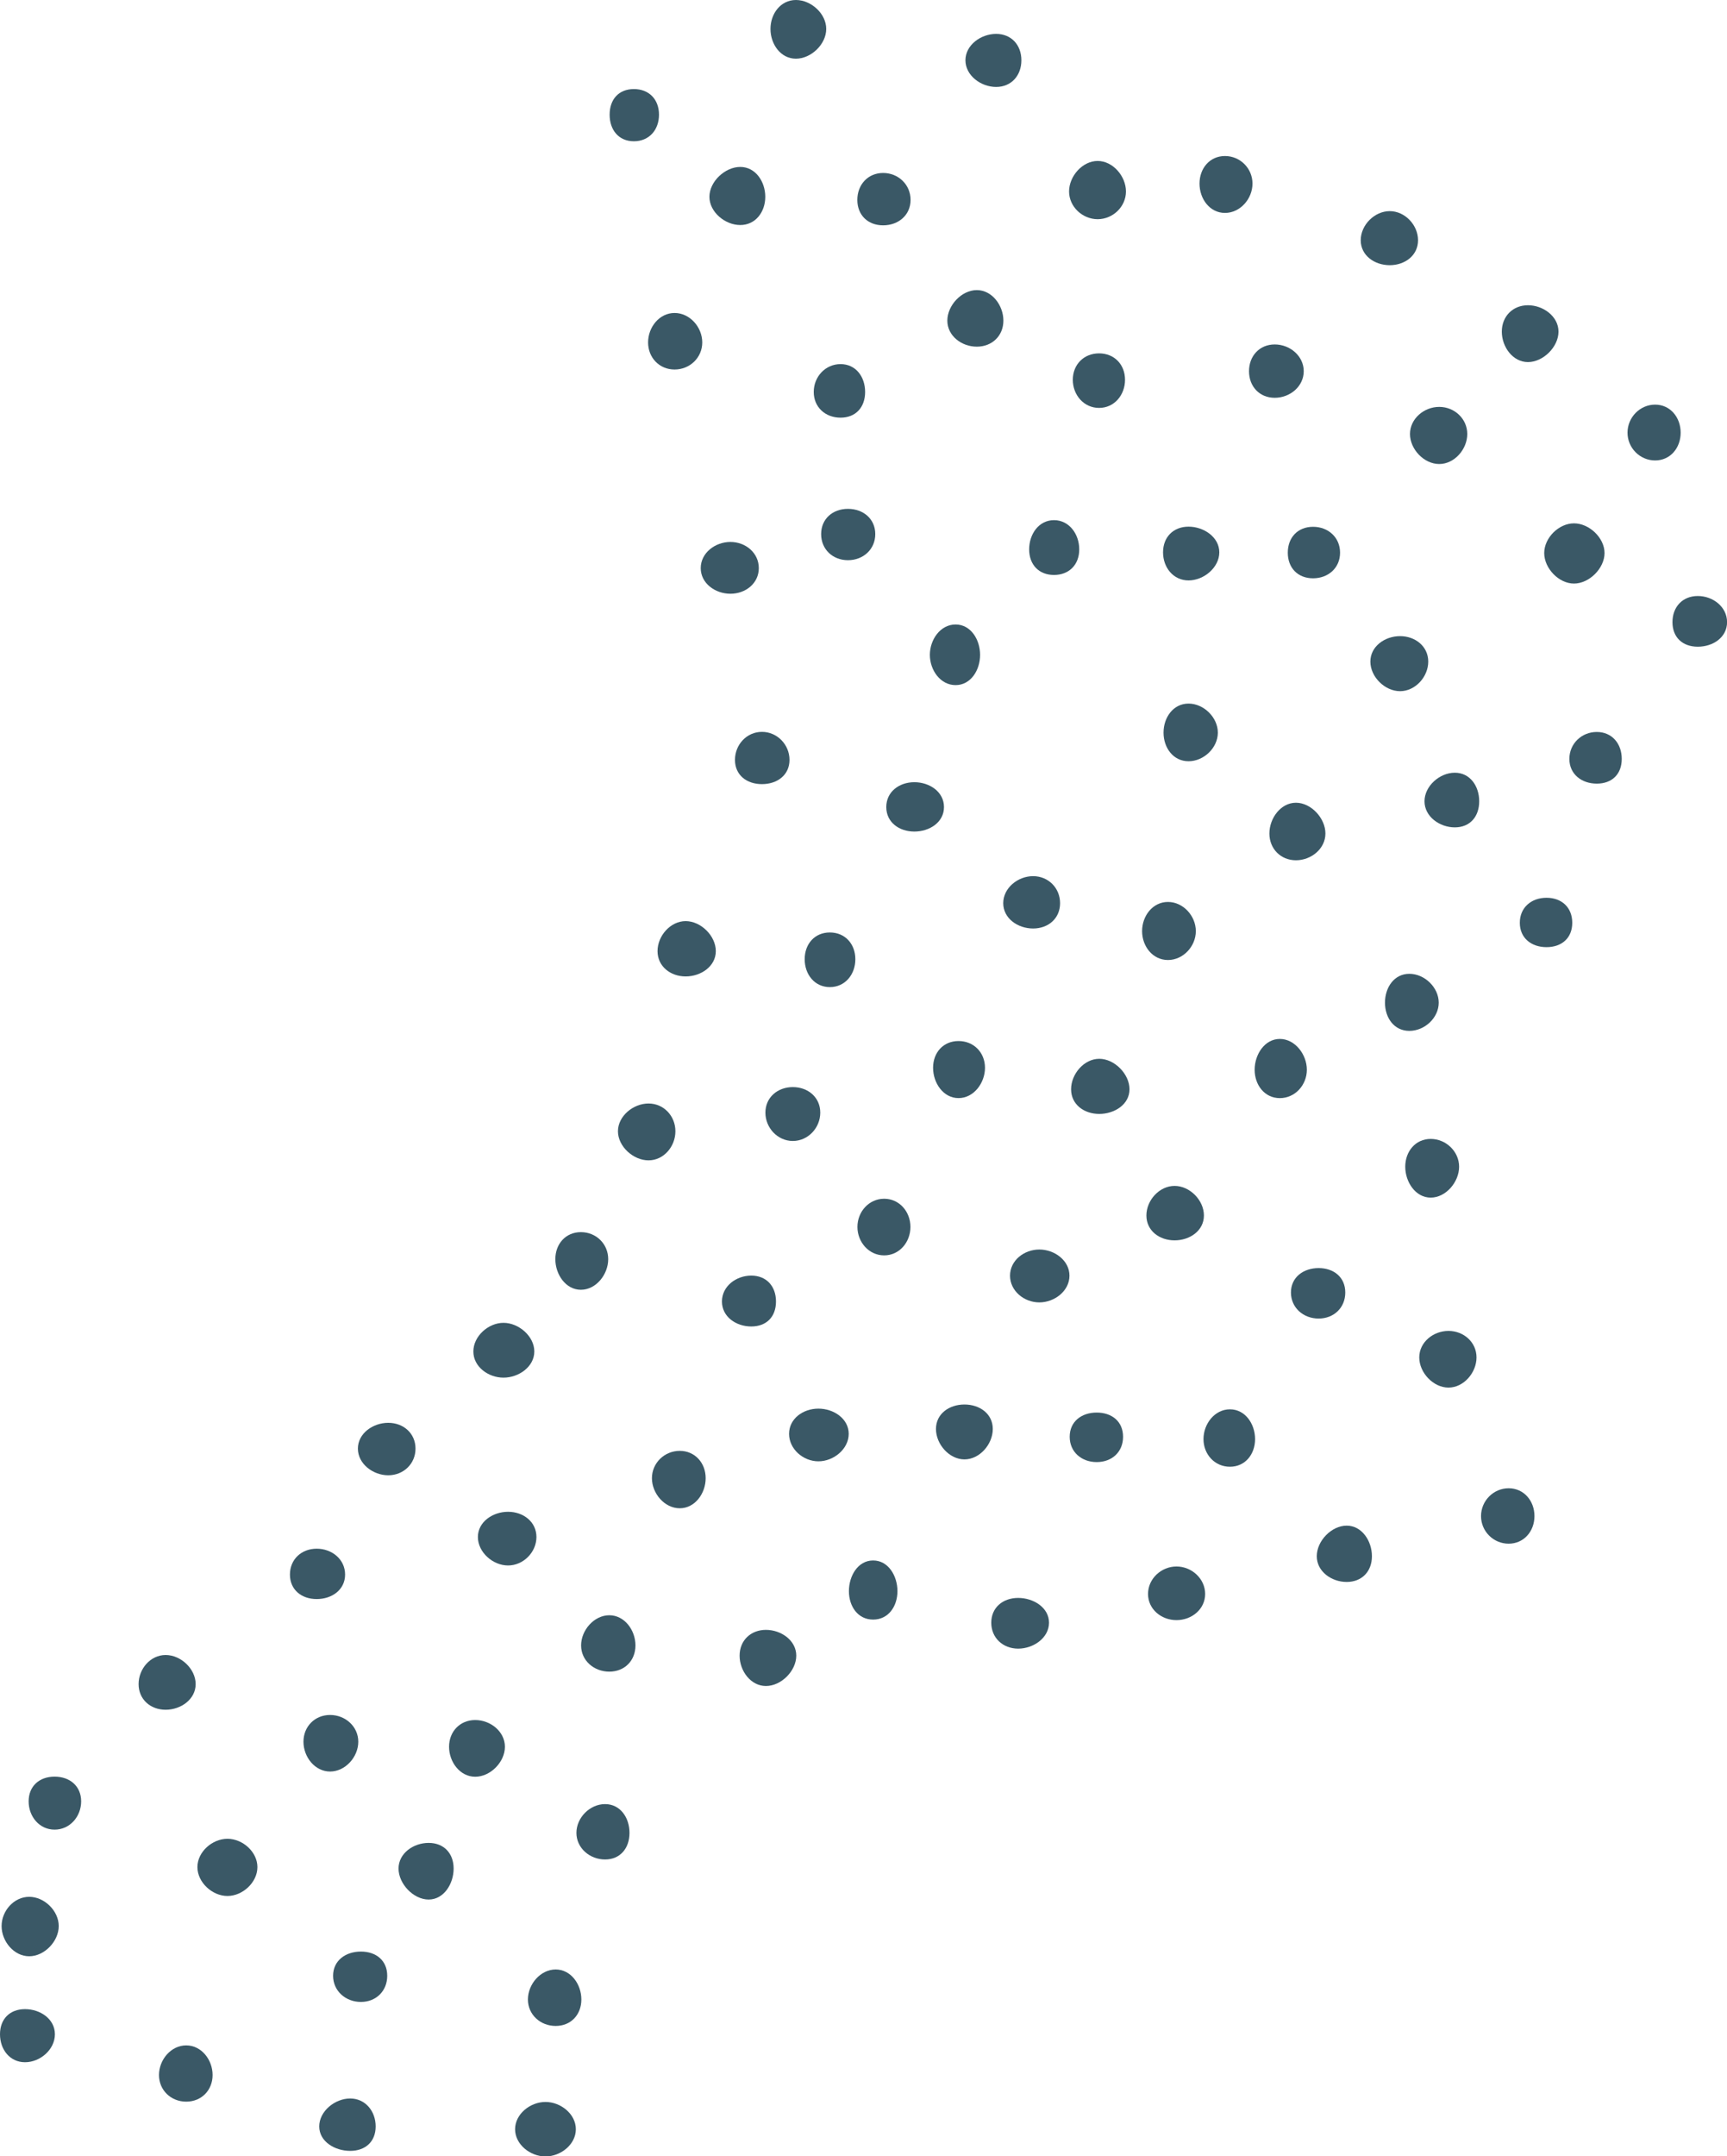 <?xml version="1.0" encoding="UTF-8" standalone="no"?><svg xmlns="http://www.w3.org/2000/svg" xmlns:xlink="http://www.w3.org/1999/xlink" fill="#000000" height="254" preserveAspectRatio="xMidYMid meet" version="1" viewBox="0.0 0.0 203.5 254.0" width="203.5" zoomAndPan="magnify"><defs><clipPath id="a"><path d="M 197 70 L 203.512 70 L 203.512 77 L 197 77 Z M 197 70"/></clipPath><clipPath id="b"><path d="M 60 247 L 68 247 L 68 254.02 L 60 254.02 Z M 60 247"/></clipPath></defs><g><g id="change1_3"><path d="M 140.051 62.039 C 141.848 62.039 143.676 63.27 143.676 65.062 C 143.676 66.855 141.848 68.371 140.051 68.371 C 138.258 68.371 137.047 66.855 137.047 65.062 C 137.047 63.27 138.258 62.039 140.051 62.039" fill="#3a5866"/></g><g id="change1_4"><path d="M 97.785 109.84 C 99.582 109.84 100.789 111.199 100.789 112.992 C 100.789 114.789 99.582 116.277 97.785 116.277 C 95.992 116.277 94.82 114.789 94.82 112.992 C 94.82 111.199 95.992 109.84 97.785 109.84" fill="#3a5866"/></g><g id="change1_5"><path d="M 150.809 122.383 C 152.605 122.383 153.992 124.219 153.992 126.012 C 153.992 127.809 152.605 129.355 150.809 129.355 C 149.016 129.355 147.84 127.809 147.84 126.012 C 147.84 124.219 149.016 122.383 150.809 122.383" fill="#3a5866"/></g><g id="change1_6"><path d="M 168.586 134.16 C 170.383 134.16 171.934 135.637 171.934 137.434 C 171.934 139.227 170.383 141.074 168.586 141.074 C 166.789 141.074 165.586 139.227 165.586 137.434 C 165.586 135.637 166.789 134.16 168.586 134.16" fill="#3a5866"/></g><g id="change1_7"><path d="M 68.449 145.141 C 70.246 145.141 71.668 146.527 71.668 148.324 C 71.668 150.117 70.246 151.93 68.449 151.93 C 66.656 151.93 65.438 150.117 65.438 148.324 C 65.438 146.527 66.656 145.141 68.449 145.141" fill="#3a5866"/></g><g id="change1_8"><path d="M 71.297 212.516 C 73.094 212.516 74.176 214.113 74.176 215.906 C 74.176 217.703 73.094 219.039 71.297 219.039 C 69.504 219.039 67.922 217.703 67.922 215.906 C 67.922 214.113 69.504 212.516 71.297 212.516" fill="#3a5866"/></g><g id="change1_9"><path d="M 80.098 170.906 C 81.891 170.906 83.152 172.328 83.152 174.125 C 83.152 175.918 81.891 177.668 80.098 177.668 C 78.301 177.668 76.82 175.918 76.82 174.125 C 76.82 172.328 78.301 170.906 80.098 170.906" fill="#3a5866"/></g><g id="change1_10"><path d="M 86.07 63.84 C 87.863 63.84 89.414 65.129 89.414 66.922 C 89.414 68.715 87.863 69.941 86.07 69.941 C 84.273 69.941 82.57 68.715 82.57 66.922 C 82.57 65.129 84.273 63.84 86.07 63.84" fill="#3a5866"/></g><g id="change1_11"><path d="M 93.785 0 C 95.582 0 97.359 1.613 97.359 3.41 C 97.359 5.203 95.582 6.914 93.785 6.914 C 91.988 6.914 90.789 5.203 90.789 3.41 C 90.789 1.613 91.988 0 93.785 0" fill="#3a5866"/></g><g id="change1_12"><path d="M 93.422 128.055 C 95.219 128.055 96.656 129.27 96.656 131.062 C 96.656 132.859 95.219 134.402 93.422 134.402 C 91.629 134.402 90.191 132.859 90.191 131.062 C 90.191 129.27 91.629 128.055 93.422 128.055" fill="#3a5866"/></g><g id="change1_13"><path d="M 155.379 149.375 C 157.172 149.375 158.52 150.457 158.52 152.25 C 158.52 154.047 157.172 155.32 155.379 155.32 C 153.582 155.32 152.117 154.047 152.117 152.25 C 152.117 150.457 153.582 149.375 155.379 149.375" fill="#3a5866"/></g><g id="change1_14"><path d="M 140.051 82.879 C 141.844 82.879 143.504 84.508 143.504 86.301 C 143.504 88.098 141.844 89.672 140.051 89.672 C 138.254 89.672 137.105 88.098 137.105 86.301 C 137.105 84.508 138.254 82.879 140.051 82.879" fill="#3a5866"/></g><g id="change1_15"><path d="M 185.469 61.648 C 187.266 61.648 189.07 63.355 189.07 65.148 C 189.07 66.945 187.266 68.742 185.469 68.742 C 183.676 68.742 181.961 66.945 181.961 65.148 C 181.961 63.355 183.676 61.648 185.469 61.648" fill="#3a5866"/></g><g id="change1_16"><path d="M 107.742 92.141 C 109.535 92.141 111.234 93.273 111.234 95.07 C 111.234 96.863 109.535 97.953 107.742 97.953 C 105.945 97.953 104.434 96.863 104.434 95.07 C 104.434 93.273 105.945 92.141 107.742 92.141" fill="#3a5866"/></g><g id="change1_17"><path d="M 164.977 74.934 C 166.77 74.934 168.297 76.141 168.297 77.934 C 168.297 79.73 166.77 81.418 164.977 81.418 C 163.18 81.418 161.477 79.73 161.477 77.934 C 161.477 76.141 163.18 74.934 164.977 74.934" fill="#3a5866"/></g><g id="change1_18"><path d="M 169.59 47.93 C 171.387 47.93 172.895 49.328 172.895 51.125 C 172.895 52.918 171.387 54.66 169.59 54.66 C 167.797 54.66 166.145 52.918 166.145 51.125 C 166.145 49.328 167.797 47.93 169.59 47.93" fill="#3a5866"/></g><g id="change1_19"><path d="M 71.797 190.27 C 73.594 190.27 74.879 192.031 74.879 193.824 C 74.879 195.621 73.594 196.914 71.797 196.914 C 70.004 196.914 68.473 195.621 68.473 193.824 C 68.473 192.031 70.004 190.27 71.797 190.27" fill="#3a5866"/></g><g id="change1_20"><path d="M 89.785 86.211 C 91.582 86.211 93.031 87.715 93.031 89.512 C 93.031 91.305 91.582 92.367 89.785 92.367 C 87.988 92.367 86.605 91.305 86.605 89.512 C 86.605 87.715 87.988 86.211 89.785 86.211" fill="#3a5866"/></g><g id="change1_21"><path d="M 112.949 122.629 C 114.742 122.629 116.066 123.984 116.066 125.781 C 116.066 127.574 114.742 129.352 112.949 129.352 C 111.152 129.352 109.949 127.574 109.949 125.781 C 109.949 123.984 111.152 122.629 112.949 122.629" fill="#3a5866"/></g><g id="change1_22"><path d="M 41.262 247.195 C 43.055 247.195 44.266 248.691 44.266 250.484 C 44.266 252.281 43.055 253.363 41.262 253.363 C 39.465 253.363 37.617 252.281 37.617 250.484 C 37.617 248.691 39.465 247.195 41.262 247.195" fill="#3a5866"/></g><g clip-path="url(#a)" id="change1_2"><path d="M 200.059 70.207 C 201.852 70.207 203.508 71.492 203.508 73.285 C 203.508 75.082 201.852 76.18 200.059 76.18 C 198.262 76.18 197.074 75.082 197.074 73.285 C 197.074 71.492 198.262 70.207 200.059 70.207" fill="#3a5866"/></g><g id="change1_23"><path d="M 124.199 61.273 C 125.992 61.273 127.172 62.918 127.172 64.715 C 127.172 66.508 125.992 67.727 124.199 67.727 C 122.402 67.727 121.27 66.508 121.27 64.715 C 121.27 62.918 122.402 61.273 124.199 61.273" fill="#3a5866"/></g><g id="change1_24"><path d="M 150.207 40.574 C 152.004 40.574 153.625 41.934 153.625 43.727 C 153.625 45.523 152.004 46.859 150.207 46.859 C 148.41 46.859 147.176 45.523 147.176 43.727 C 147.176 41.934 148.41 40.574 150.207 40.574" fill="#3a5866"/></g><g id="change1_25"><path d="M 121.734 103.207 C 123.527 103.207 124.914 104.598 124.914 106.391 C 124.914 108.188 123.527 109.375 121.734 109.375 C 119.938 109.375 118.215 108.188 118.215 106.391 C 118.215 104.598 119.938 103.207 121.734 103.207" fill="#3a5866"/></g><g id="change1_26"><path d="M 113.645 165.445 C 115.441 165.445 116.984 166.535 116.984 168.328 C 116.984 170.125 115.441 171.91 113.645 171.91 C 111.852 171.91 110.289 170.125 110.289 168.328 C 110.289 166.535 111.852 165.445 113.645 165.445" fill="#3a5866"/></g><g id="change1_27"><path d="M 180.047 35.957 C 181.844 35.957 183.645 37.273 183.645 39.066 C 183.645 40.859 181.844 42.652 180.047 42.652 C 178.254 42.652 176.965 40.859 176.965 39.066 C 176.965 37.273 178.254 35.957 180.047 35.957" fill="#3a5866"/></g><g id="change1_28"><path d="M 122.469 147.188 C 124.262 147.188 126.02 148.477 126.02 150.27 C 126.02 152.066 124.262 153.418 122.469 153.418 C 120.672 153.418 119.016 152.066 119.016 150.27 C 119.016 148.477 120.672 147.188 122.469 147.188" fill="#3a5866"/></g><g id="change1_29"><path d="M 154.723 62.055 C 156.516 62.055 157.906 63.312 157.906 65.105 C 157.906 66.898 156.516 68.121 154.723 68.121 C 152.926 68.121 151.746 66.898 151.746 65.105 C 151.746 63.312 152.926 62.055 154.723 62.055" fill="#3a5866"/></g><g id="change1_30"><path d="M 129.531 124.723 C 131.324 124.723 133.094 126.516 133.094 128.309 C 133.094 130.105 131.324 131.215 129.531 131.215 C 127.734 131.215 126.211 130.105 126.211 128.309 C 126.211 126.516 127.734 124.723 129.531 124.723" fill="#3a5866"/></g><g id="change1_31"><path d="M 137.625 106.246 C 139.418 106.246 140.91 107.887 140.91 109.684 C 140.91 111.477 139.418 113.086 137.625 113.086 C 135.828 113.086 134.578 111.477 134.578 109.684 C 134.578 107.887 135.828 106.246 137.625 106.246" fill="#3a5866"/></g><g id="change1_32"><path d="M 59.867 178.082 C 61.664 178.082 63.211 179.262 63.211 181.055 C 63.211 182.852 61.664 184.406 59.867 184.406 C 58.074 184.406 56.312 182.852 56.312 181.055 C 56.312 179.262 58.074 178.082 59.867 178.082" fill="#3a5866"/></g><g id="change1_33"><path d="M 104.062 20.375 C 105.859 20.375 107.297 21.754 107.297 23.547 C 107.297 25.344 105.859 26.543 104.062 26.543 C 102.27 26.543 101.023 25.344 101.023 23.547 C 101.023 21.754 102.27 20.375 104.062 20.375" fill="#3a5866"/></g><g id="change1_34"><path d="M 74.695 10.492 C 76.488 10.492 77.652 11.715 77.652 13.508 C 77.652 15.305 76.488 16.641 74.695 16.641 C 72.898 16.641 71.836 15.305 71.836 13.508 C 71.836 11.715 72.898 10.492 74.695 10.492" fill="#3a5866"/></g><g id="change1_35"><path d="M 96.438 165.93 C 98.23 165.93 100.008 167.105 100.008 168.902 C 100.008 170.695 98.23 172.137 96.438 172.137 C 94.641 172.137 92.98 170.695 92.98 168.902 C 92.98 167.105 94.641 165.93 96.438 165.93" fill="#3a5866"/></g><g id="change1_36"><path d="M 129.34 18.961 C 131.137 18.961 132.676 20.758 132.676 22.555 C 132.676 24.348 131.137 25.82 129.34 25.82 C 127.547 25.82 125.973 24.348 125.973 22.555 C 125.973 20.758 127.547 18.961 129.34 18.961" fill="#3a5866"/></g><g id="change1_37"><path d="M 99.918 59.941 C 101.715 59.941 103.137 61.117 103.137 62.914 C 103.137 64.711 101.715 65.988 99.918 65.988 C 98.125 65.988 96.758 64.711 96.758 62.914 C 96.758 61.117 98.125 59.941 99.918 59.941" fill="#3a5866"/></g><g id="change1_38"><path d="M 188.156 86.223 C 189.953 86.223 191.098 87.602 191.098 89.395 C 191.098 91.191 189.953 92.309 188.156 92.309 C 186.363 92.309 184.926 91.191 184.926 89.395 C 184.926 87.602 186.363 86.223 188.156 86.223" fill="#3a5866"/></g><g id="change1_39"><path d="M 21.941 240.938 C 23.738 240.938 25.051 242.633 25.051 244.43 C 25.051 246.223 23.738 247.566 21.941 247.566 C 20.148 247.566 18.734 246.223 18.734 244.43 C 18.734 242.633 20.148 240.938 21.941 240.938" fill="#3a5866"/></g><g id="change1_40"><path d="M 65.477 231.996 C 67.273 231.996 68.504 233.738 68.504 235.531 C 68.504 237.328 67.273 238.648 65.477 238.648 C 63.684 238.648 62.207 237.328 62.207 235.531 C 62.207 233.738 63.684 231.996 65.477 231.996" fill="#3a5866"/></g><g id="change1_41"><path d="M 76.418 129.988 C 78.215 129.988 79.586 131.461 79.586 133.258 C 79.586 135.051 78.215 136.684 76.418 136.684 C 74.625 136.684 72.816 135.051 72.816 133.258 C 72.816 131.461 74.625 129.988 76.418 129.988" fill="#3a5866"/></g><g id="change1_42"><path d="M 166.07 114.711 C 167.867 114.711 169.531 116.316 169.531 118.109 C 169.531 119.906 167.867 121.434 166.07 121.434 C 164.277 121.434 163.199 119.906 163.199 118.109 C 163.199 116.316 164.277 114.711 166.07 114.711" fill="#3a5866"/></g><g id="change1_43"><path d="M 38.895 202.016 C 40.691 202.016 42.219 203.375 42.219 205.168 C 42.219 206.965 40.691 208.68 38.895 208.68 C 37.102 208.68 35.758 206.965 35.758 205.168 C 35.758 203.375 37.102 202.016 38.895 202.016" fill="#3a5866"/></g><g id="change1_44"><path d="M 119.977 188.23 C 121.77 188.23 123.609 189.355 123.609 191.148 C 123.609 192.941 121.77 194.203 119.977 194.203 C 118.18 194.203 116.805 192.941 116.805 191.148 C 116.805 189.355 118.18 188.23 119.977 188.23" fill="#3a5866"/></g><g id="change1_45"><path d="M 144.344 18.379 C 146.137 18.379 147.586 19.832 147.586 21.625 C 147.586 23.422 146.137 25.082 144.344 25.082 C 142.547 25.082 141.344 23.422 141.344 21.625 C 141.344 19.832 142.547 18.379 144.344 18.379" fill="#3a5866"/></g><g id="change1_46"><path d="M 171.426 91.023 C 173.223 91.023 174.301 92.598 174.301 94.391 C 174.301 96.188 173.223 97.461 171.426 97.461 C 169.633 97.461 167.855 96.188 167.855 94.391 C 167.855 92.598 169.633 91.023 171.426 91.023" fill="#3a5866"/></g><g id="change1_47"><path d="M 152.707 94.559 C 154.504 94.559 156.18 96.391 156.18 98.184 C 156.18 99.98 154.504 101.336 152.707 101.336 C 150.91 101.336 149.578 99.98 149.578 98.184 C 149.578 96.391 150.91 94.559 152.707 94.559" fill="#3a5866"/></g><g id="change1_48"><path d="M 104.184 141.207 C 105.98 141.207 107.281 142.734 107.281 144.527 C 107.281 146.324 105.98 147.879 104.184 147.879 C 102.391 147.879 101.035 146.324 101.035 144.527 C 101.035 142.734 102.391 141.207 104.184 141.207" fill="#3a5866"/></g><g id="change1_49"><path d="M 55.996 202.613 C 57.793 202.613 59.496 203.969 59.496 205.762 C 59.496 207.559 57.793 209.293 55.996 209.293 C 54.203 209.293 52.914 207.559 52.914 205.762 C 52.914 203.969 54.203 202.613 55.996 202.613" fill="#3a5866"/></g><g id="change1_50"><path d="M 177.77 175.312 C 179.566 175.312 180.812 176.793 180.812 178.59 C 180.812 180.383 179.566 181.84 177.77 181.84 C 175.977 181.84 174.516 180.383 174.516 178.59 C 174.516 176.793 175.977 175.312 177.77 175.312" fill="#3a5866"/></g><g id="change1_51"><path d="M 6.434 209.281 C 8.23 209.281 9.562 210.398 9.562 212.191 C 9.562 213.988 8.23 215.523 6.434 215.523 C 4.641 215.523 3.375 213.988 3.375 212.191 C 3.375 210.398 4.641 209.281 6.434 209.281" fill="#3a5866"/></g><g id="change1_52"><path d="M 87.227 19.664 C 89.023 19.664 90.176 21.387 90.176 23.184 C 90.176 24.977 89.023 26.508 87.227 26.508 C 85.434 26.508 83.594 24.977 83.594 23.184 C 83.594 21.387 85.434 19.664 87.227 19.664" fill="#3a5866"/></g><g clip-path="url(#b)" id="change1_1"><path d="M 64.277 247.602 C 66.07 247.602 67.855 249.02 67.855 250.816 C 67.855 252.609 66.07 254.02 64.277 254.02 C 62.48 254.02 60.695 252.609 60.695 250.816 C 60.695 249.02 62.48 247.602 64.277 247.602" fill="#3a5866"/></g><g id="change1_53"><path d="M 19.516 194.953 C 21.312 194.953 23.055 196.586 23.055 198.383 C 23.055 200.176 21.312 201.402 19.516 201.402 C 17.723 201.402 16.332 200.176 16.332 198.383 C 16.332 196.586 17.723 194.953 19.516 194.953" fill="#3a5866"/></g><g id="change1_54"><path d="M 102.883 183.816 C 104.68 183.816 105.75 185.637 105.75 187.43 C 105.75 189.227 104.68 190.781 102.883 190.781 C 101.09 190.781 100.031 189.227 100.031 187.43 C 100.031 185.637 101.09 183.816 102.883 183.816" fill="#3a5866"/></g><g id="change1_55"><path d="M 129.508 41.625 C 131.305 41.625 132.566 42.941 132.566 44.738 C 132.566 46.531 131.305 48.051 129.508 48.051 C 127.715 48.051 126.414 46.531 126.414 44.738 C 126.414 42.941 127.715 41.625 129.508 41.625" fill="#3a5866"/></g><g id="change1_56"><path d="M 80.793 108.504 C 82.59 108.504 84.348 110.242 84.348 112.039 C 84.348 113.832 82.59 115.02 80.793 115.02 C 79 115.02 77.48 113.832 77.48 112.039 C 77.48 110.242 79 108.504 80.793 108.504" fill="#3a5866"/></g><g id="change1_57"><path d="M 158.684 179.715 C 160.48 179.715 161.66 181.52 161.66 183.316 C 161.66 185.109 160.48 186.348 158.684 186.348 C 156.891 186.348 155.16 185.109 155.16 183.316 C 155.16 181.52 156.891 179.715 158.684 179.715" fill="#3a5866"/></g><g id="change1_58"><path d="M 182.234 105.754 C 184.031 105.754 185.266 106.906 185.266 108.699 C 185.266 110.496 184.031 111.57 182.234 111.57 C 180.441 111.57 179.086 110.496 179.086 108.699 C 179.086 106.906 180.441 105.754 182.234 105.754" fill="#3a5866"/></g><g id="change1_59"><path d="M 88.527 150.262 C 90.32 150.262 91.438 151.52 91.438 153.312 C 91.438 155.109 90.32 156.254 88.527 156.254 C 86.73 156.254 85.07 155.109 85.07 153.312 C 85.07 151.52 86.73 150.262 88.527 150.262" fill="#3a5866"/></g><g id="change1_60"><path d="M 26.801 216.602 C 28.598 216.602 30.332 218.145 30.332 219.938 C 30.332 221.734 28.598 223.34 26.801 223.34 C 25.008 223.34 23.262 221.734 23.262 219.938 C 23.262 218.145 25.008 216.602 26.801 216.602" fill="#3a5866"/></g><g id="change1_61"><path d="M 3.438 223.438 C 5.234 223.438 6.922 225.09 6.922 226.883 C 6.922 228.68 5.234 230.441 3.438 230.441 C 1.645 230.441 0.188 228.68 0.188 226.883 C 0.188 225.09 1.645 223.438 3.438 223.438" fill="#3a5866"/></g><g id="change1_62"><path d="M 115.102 34.172 C 116.895 34.172 118.234 35.973 118.234 37.77 C 118.234 39.562 116.895 40.836 115.102 40.836 C 113.309 40.836 111.629 39.562 111.629 37.77 C 111.629 35.973 113.309 34.172 115.102 34.172" fill="#3a5866"/></g><g id="change1_63"><path d="M 195.031 47.664 C 196.824 47.664 198.039 49.172 198.039 50.969 C 198.039 52.762 196.824 54.238 195.031 54.238 C 193.234 54.238 191.777 52.762 191.777 50.969 C 191.777 49.172 193.234 47.664 195.031 47.664" fill="#3a5866"/></g><g id="change1_64"><path d="M 138.406 139.695 C 140.203 139.695 141.863 141.383 141.863 143.18 C 141.863 144.973 140.203 146.109 138.406 146.109 C 136.613 146.109 135.086 144.973 135.086 143.18 C 135.086 141.383 136.613 139.695 138.406 139.695" fill="#3a5866"/></g><g id="change1_65"><path d="M 144.93 166.012 C 146.723 166.012 147.891 167.723 147.891 169.52 C 147.891 171.312 146.723 172.777 144.93 172.777 C 143.133 172.777 141.812 171.312 141.812 169.52 C 141.812 167.723 143.133 166.012 144.93 166.012" fill="#3a5866"/></g><g id="change1_66"><path d="M 170.68 156.777 C 172.477 156.777 173.984 158.105 173.984 159.898 C 173.984 161.695 172.477 163.453 170.68 163.453 C 168.887 163.453 167.238 161.695 167.238 159.898 C 167.238 158.105 168.887 156.777 170.68 156.777" fill="#3a5866"/></g><g id="change1_67"><path d="M 59.328 155.824 C 61.125 155.824 62.961 157.406 62.961 159.199 C 62.961 160.996 61.125 162.281 59.328 162.281 C 57.535 162.281 55.777 160.996 55.777 159.199 C 55.777 157.406 57.535 155.824 59.328 155.824" fill="#3a5866"/></g><g id="change1_68"><path d="M 129.23 166.395 C 131.023 166.395 132.336 167.449 132.336 169.246 C 132.336 171.039 131.023 172.227 129.23 172.227 C 127.438 172.227 126.047 171.039 126.047 169.246 C 126.047 167.449 127.438 166.395 129.23 166.395" fill="#3a5866"/></g><g id="change1_69"><path d="M 112.602 73.562 C 114.395 73.562 115.488 75.344 115.488 77.141 C 115.488 78.934 114.395 80.703 112.602 80.703 C 110.805 80.703 109.57 78.934 109.57 77.141 C 109.57 75.344 110.805 73.562 112.602 73.562" fill="#3a5866"/></g><g id="change1_70"><path d="M 79.488 36.867 C 81.285 36.867 82.75 38.539 82.75 40.336 C 82.75 42.133 81.285 43.527 79.488 43.527 C 77.695 43.527 76.367 42.133 76.367 40.336 C 76.367 38.539 77.695 36.867 79.488 36.867" fill="#3a5866"/></g><g id="change1_71"><path d="M 138.633 184.527 C 140.426 184.527 142.008 185.965 142.008 187.762 C 142.008 189.555 140.426 190.844 138.633 190.844 C 136.836 190.844 135.277 189.555 135.277 187.762 C 135.277 185.965 136.836 184.527 138.633 184.527" fill="#3a5866"/></g><g id="change1_72"><path d="M 163.758 24.871 C 165.551 24.871 167.094 26.504 167.094 28.301 C 167.094 30.094 165.551 31.238 163.758 31.238 C 161.961 31.238 160.34 30.094 160.34 28.301 C 160.34 26.504 161.961 24.871 163.758 24.871" fill="#3a5866"/></g><g id="change1_73"><path d="M 45.746 167.602 C 47.543 167.602 48.961 168.844 48.961 170.641 C 48.961 172.434 47.543 173.781 45.746 173.781 C 43.953 173.781 42.172 172.434 42.172 170.641 C 42.172 168.844 43.953 167.602 45.746 167.602" fill="#3a5866"/></g><g id="change1_74"><path d="M 90.254 191.992 C 92.051 191.992 93.828 193.238 93.828 195.031 C 93.828 196.828 92.051 198.605 90.254 198.605 C 88.461 198.605 87.152 196.828 87.152 195.031 C 87.152 193.238 88.461 191.992 90.254 191.992" fill="#3a5866"/></g><g id="change1_75"><path d="M 2.949 236.668 C 4.746 236.668 6.469 237.832 6.469 239.629 C 6.469 241.422 4.746 242.922 2.949 242.922 C 1.156 242.922 0 241.422 0 239.629 C 0 237.832 1.156 236.668 2.949 236.668" fill="#3a5866"/></g><g id="change1_76"><path d="M 117.379 3.992 C 119.172 3.992 120.355 5.305 120.355 7.098 C 120.355 8.895 119.172 10.242 117.379 10.242 C 115.582 10.242 113.762 8.895 113.762 7.098 C 113.762 5.305 115.582 3.992 117.379 3.992" fill="#3a5866"/></g><g id="change1_77"><path d="M 99.047 42.891 C 100.844 42.891 101.941 44.379 101.941 46.172 C 101.941 47.969 100.844 49.199 99.047 49.199 C 97.254 49.199 95.887 47.969 95.887 46.172 C 95.887 44.379 97.254 42.891 99.047 42.891" fill="#3a5866"/></g><g id="change1_78"><path d="M 37.32 182.43 C 39.113 182.43 40.664 183.68 40.664 185.477 C 40.664 187.27 39.113 188.363 37.32 188.363 C 35.527 188.363 34.164 187.27 34.164 185.477 C 34.164 183.68 35.527 182.43 37.32 182.43" fill="#3a5866"/></g><g id="change1_79"><path d="M 50.508 217.086 C 52.305 217.086 53.453 218.312 53.453 220.109 C 53.453 221.902 52.305 223.758 50.508 223.758 C 48.715 223.758 46.961 221.902 46.961 220.109 C 46.961 218.312 48.715 217.086 50.508 217.086" fill="#3a5866"/></g><g id="change1_80"><path d="M 42.527 229.887 C 44.32 229.887 45.629 230.941 45.629 232.738 C 45.629 234.531 44.32 235.82 42.527 235.82 C 40.73 235.82 39.25 234.531 39.25 232.738 C 39.25 230.941 40.73 229.887 42.527 229.887" fill="#3a5866"/></g></g></svg>